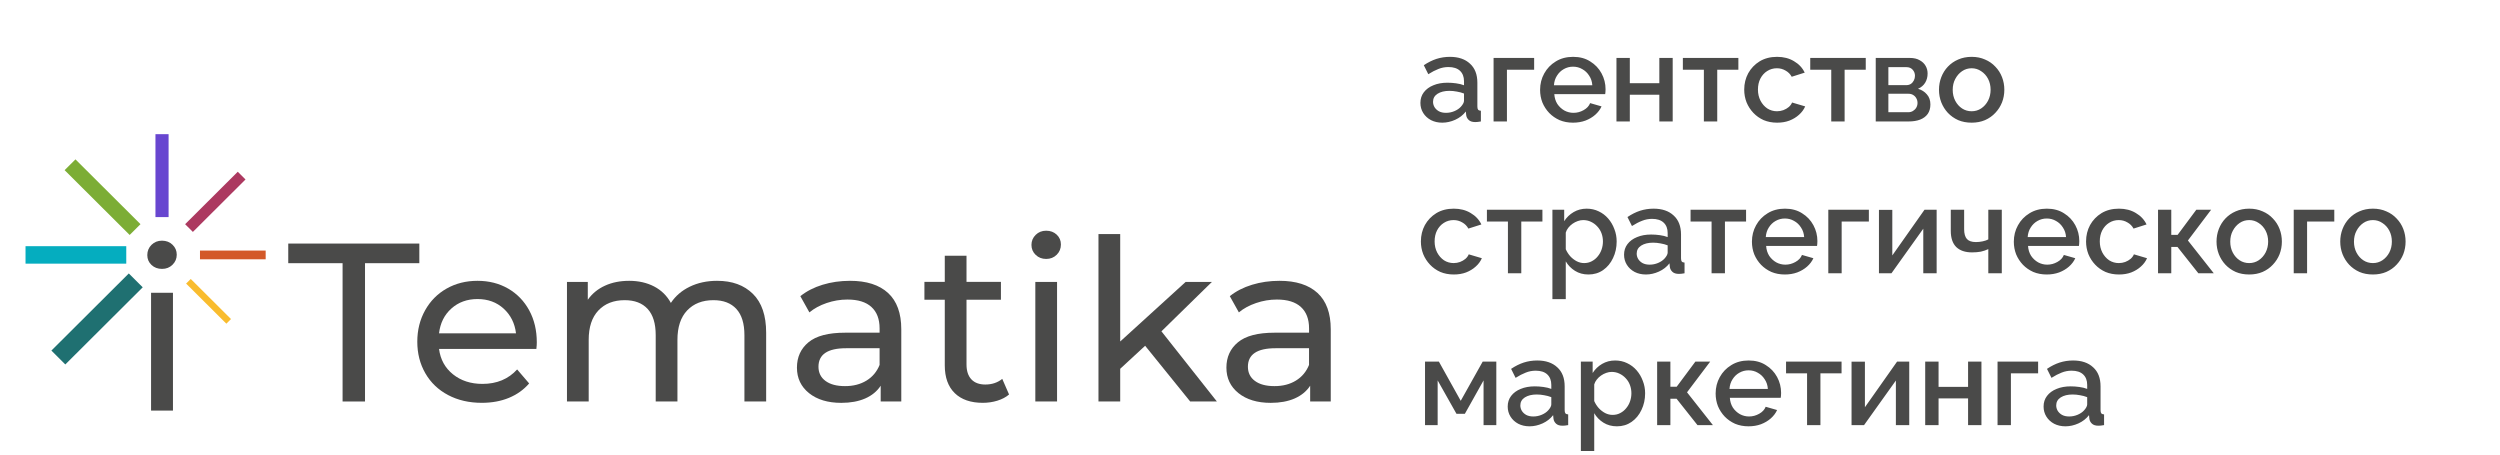 <?xml version="1.0" encoding="UTF-8"?> <svg xmlns="http://www.w3.org/2000/svg" width="247" height="45" viewBox="0 0 247 45" fill="none"><path d="M140.336 10.164C140.336 9.764 140.448 9.416 140.672 9.12C140.904 8.816 141.22 8.584 141.62 8.424C142.02 8.256 142.484 8.172 143.012 8.172C143.292 8.172 143.576 8.192 143.864 8.232C144.16 8.272 144.42 8.336 144.644 8.424V8.028C144.644 7.588 144.512 7.244 144.248 6.996C143.984 6.748 143.604 6.624 143.108 6.624C142.756 6.624 142.424 6.688 142.112 6.816C141.8 6.936 141.468 7.108 141.116 7.332L140.672 6.444C141.088 6.164 141.504 5.956 141.92 5.82C142.344 5.684 142.788 5.616 143.252 5.616C144.092 5.616 144.752 5.84 145.232 6.288C145.72 6.728 145.964 7.356 145.964 8.172V10.512C145.964 10.664 145.988 10.772 146.036 10.836C146.092 10.9 146.184 10.936 146.312 10.944V12C146.192 12.024 146.084 12.04 145.988 12.048C145.892 12.056 145.812 12.06 145.748 12.06C145.468 12.06 145.256 11.992 145.112 11.856C144.968 11.72 144.884 11.56 144.86 11.376L144.824 11.016C144.552 11.368 144.204 11.64 143.78 11.832C143.356 12.024 142.928 12.12 142.496 12.12C142.08 12.12 141.708 12.036 141.38 11.868C141.052 11.692 140.796 11.456 140.612 11.16C140.428 10.864 140.336 10.532 140.336 10.164ZM144.332 10.548C144.428 10.444 144.504 10.34 144.56 10.236C144.616 10.132 144.644 10.04 144.644 9.96V9.24C144.42 9.152 144.184 9.088 143.936 9.048C143.688 9 143.444 8.976 143.204 8.976C142.724 8.976 142.332 9.072 142.028 9.264C141.732 9.456 141.584 9.72 141.584 10.056C141.584 10.24 141.632 10.416 141.728 10.584C141.832 10.752 141.976 10.888 142.16 10.992C142.352 11.096 142.588 11.148 142.868 11.148C143.156 11.148 143.432 11.092 143.696 10.98C143.96 10.868 144.172 10.724 144.332 10.548ZM147.565 12V5.724H151.573V6.888H148.885V12H147.565ZM155.413 12.12C154.925 12.12 154.481 12.036 154.081 11.868C153.689 11.692 153.349 11.456 153.061 11.16C152.773 10.856 152.549 10.512 152.389 10.128C152.237 9.736 152.161 9.32 152.161 8.88C152.161 8.288 152.297 7.748 152.569 7.26C152.841 6.764 153.221 6.368 153.709 6.072C154.197 5.768 154.769 5.616 155.425 5.616C156.081 5.616 156.645 5.768 157.117 6.072C157.597 6.368 157.969 6.76 158.233 7.248C158.497 7.736 158.629 8.26 158.629 8.82C158.629 8.916 158.625 9.008 158.617 9.096C158.609 9.176 158.601 9.244 158.593 9.3H153.565C153.589 9.668 153.689 9.992 153.865 10.272C154.049 10.544 154.281 10.76 154.561 10.92C154.841 11.072 155.141 11.148 155.461 11.148C155.813 11.148 156.145 11.06 156.457 10.884C156.777 10.708 156.993 10.476 157.105 10.188L158.233 10.512C158.097 10.816 157.889 11.092 157.609 11.34C157.337 11.58 157.013 11.772 156.637 11.916C156.261 12.052 155.853 12.12 155.413 12.12ZM153.529 8.424H157.321C157.297 8.064 157.193 7.748 157.009 7.476C156.833 7.196 156.605 6.98 156.325 6.828C156.053 6.668 155.749 6.588 155.413 6.588C155.085 6.588 154.781 6.668 154.501 6.828C154.229 6.98 154.005 7.196 153.829 7.476C153.653 7.748 153.553 8.064 153.529 8.424ZM159.706 12V5.724H161.026V8.22H163.942V5.724H165.262V12H163.942V9.36H161.026V12H159.706ZM168.343 12V6.888H166.267V5.724H171.751V6.888H169.663V12H168.343ZM175.581 12.12C175.093 12.12 174.649 12.036 174.249 11.868C173.857 11.692 173.517 11.452 173.229 11.148C172.941 10.844 172.717 10.496 172.557 10.104C172.405 9.712 172.329 9.296 172.329 8.856C172.329 8.264 172.461 7.724 172.725 7.236C172.997 6.748 173.373 6.356 173.853 6.06C174.341 5.764 174.917 5.616 175.581 5.616C176.221 5.616 176.777 5.76 177.249 6.048C177.729 6.328 178.081 6.704 178.305 7.176L177.021 7.584C176.877 7.32 176.673 7.116 176.409 6.972C176.153 6.82 175.869 6.744 175.557 6.744C175.205 6.744 174.885 6.836 174.597 7.02C174.317 7.196 174.093 7.444 173.925 7.764C173.765 8.076 173.685 8.44 173.685 8.856C173.685 9.256 173.769 9.62 173.937 9.948C174.105 10.268 174.329 10.524 174.609 10.716C174.897 10.9 175.217 10.992 175.569 10.992C175.785 10.992 175.993 10.956 176.193 10.884C176.401 10.804 176.581 10.7 176.733 10.572C176.885 10.436 176.993 10.288 177.057 10.128L178.353 10.512C178.217 10.824 178.013 11.1 177.741 11.34C177.477 11.58 177.161 11.772 176.793 11.916C176.433 12.052 176.029 12.12 175.581 12.12ZM180.928 12V6.888H178.852V5.724H184.336V6.888H182.248V12H180.928ZM185.323 12V5.724H188.683C189.083 5.724 189.411 5.8 189.667 5.952C189.931 6.096 190.127 6.284 190.255 6.516C190.383 6.74 190.447 6.988 190.447 7.26C190.447 7.604 190.367 7.908 190.207 8.172C190.047 8.436 189.811 8.636 189.499 8.772C189.859 8.876 190.151 9.06 190.375 9.324C190.607 9.58 190.723 9.912 190.723 10.32C190.723 10.688 190.635 11 190.459 11.256C190.283 11.504 190.031 11.692 189.703 11.82C189.383 11.94 189.007 12 188.575 12H185.323ZM186.571 11.088H188.539C188.707 11.088 188.859 11.048 188.995 10.968C189.139 10.88 189.251 10.768 189.331 10.632C189.411 10.488 189.451 10.336 189.451 10.176C189.451 10 189.411 9.844 189.331 9.708C189.259 9.572 189.155 9.464 189.019 9.384C188.891 9.304 188.739 9.264 188.563 9.264H186.571V11.088ZM186.571 8.412H188.347C188.515 8.412 188.663 8.372 188.791 8.292C188.919 8.204 189.019 8.088 189.091 7.944C189.163 7.8 189.199 7.648 189.199 7.488C189.199 7.256 189.123 7.056 188.971 6.888C188.819 6.72 188.619 6.636 188.371 6.636H186.571V8.412ZM194.8 12.12C194.304 12.12 193.86 12.036 193.468 11.868C193.076 11.692 192.736 11.452 192.448 11.148C192.168 10.844 191.952 10.5 191.8 10.116C191.648 9.724 191.572 9.308 191.572 8.868C191.572 8.428 191.648 8.012 191.8 7.62C191.952 7.228 192.168 6.884 192.448 6.588C192.736 6.284 193.076 6.048 193.468 5.88C193.868 5.704 194.312 5.616 194.8 5.616C195.288 5.616 195.728 5.704 196.12 5.88C196.52 6.048 196.86 6.284 197.14 6.588C197.428 6.884 197.648 7.228 197.799 7.62C197.952 8.012 198.028 8.428 198.028 8.868C198.028 9.308 197.952 9.724 197.799 10.116C197.648 10.5 197.428 10.844 197.14 11.148C196.86 11.452 196.52 11.692 196.12 11.868C195.728 12.036 195.288 12.12 194.8 12.12ZM192.928 8.88C192.928 9.28 193.012 9.64 193.18 9.96C193.348 10.28 193.572 10.532 193.852 10.716C194.132 10.9 194.448 10.992 194.8 10.992C195.144 10.992 195.456 10.9 195.736 10.716C196.024 10.524 196.252 10.268 196.42 9.948C196.588 9.62 196.672 9.26 196.672 8.868C196.672 8.468 196.588 8.108 196.42 7.788C196.252 7.468 196.024 7.216 195.736 7.032C195.456 6.84 195.144 6.744 194.8 6.744C194.448 6.744 194.132 6.84 193.852 7.032C193.572 7.224 193.348 7.48 193.18 7.8C193.012 8.112 192.928 8.472 192.928 8.88ZM143.636 27.12C143.148 27.12 142.704 27.036 142.304 26.868C141.912 26.692 141.572 26.452 141.284 26.148C140.996 25.844 140.772 25.496 140.612 25.104C140.46 24.712 140.384 24.296 140.384 23.856C140.384 23.264 140.516 22.724 140.78 22.236C141.052 21.748 141.428 21.356 141.908 21.06C142.396 20.764 142.972 20.616 143.636 20.616C144.276 20.616 144.832 20.76 145.304 21.048C145.784 21.328 146.136 21.704 146.36 22.176L145.076 22.584C144.932 22.32 144.728 22.116 144.464 21.972C144.208 21.82 143.924 21.744 143.612 21.744C143.26 21.744 142.94 21.836 142.652 22.02C142.372 22.196 142.148 22.444 141.98 22.764C141.82 23.076 141.74 23.44 141.74 23.856C141.74 24.256 141.824 24.62 141.992 24.948C142.16 25.268 142.384 25.524 142.664 25.716C142.952 25.9 143.272 25.992 143.624 25.992C143.84 25.992 144.048 25.956 144.248 25.884C144.456 25.804 144.636 25.7 144.788 25.572C144.94 25.436 145.048 25.288 145.112 25.128L146.408 25.512C146.272 25.824 146.068 26.1 145.796 26.34C145.532 26.58 145.216 26.772 144.848 26.916C144.488 27.052 144.084 27.12 143.636 27.12ZM148.983 27V21.888H146.907V20.724H152.391V21.888H150.303V27H148.983ZM156.942 27.12C156.438 27.12 155.994 27 155.61 26.76C155.226 26.52 154.922 26.208 154.698 25.824V29.556H153.378V20.724H154.542V21.852C154.782 21.476 155.094 21.176 155.478 20.952C155.862 20.728 156.29 20.616 156.762 20.616C157.194 20.616 157.59 20.704 157.95 20.88C158.31 21.048 158.622 21.284 158.886 21.588C159.15 21.892 159.354 22.24 159.498 22.632C159.65 23.016 159.726 23.424 159.726 23.856C159.726 24.456 159.606 25.004 159.366 25.5C159.134 25.996 158.806 26.392 158.382 26.688C157.966 26.976 157.486 27.12 156.942 27.12ZM156.51 25.992C156.79 25.992 157.042 25.932 157.266 25.812C157.498 25.692 157.694 25.532 157.854 25.332C158.022 25.132 158.15 24.904 158.238 24.648C158.326 24.392 158.37 24.128 158.37 23.856C158.37 23.568 158.322 23.296 158.226 23.04C158.13 22.784 157.99 22.56 157.806 22.368C157.63 22.176 157.422 22.024 157.182 21.912C156.95 21.8 156.694 21.744 156.414 21.744C156.246 21.744 156.07 21.776 155.886 21.84C155.702 21.904 155.53 21.992 155.37 22.104C155.21 22.216 155.07 22.348 154.95 22.5C154.83 22.652 154.746 22.812 154.698 22.98V24.624C154.81 24.88 154.958 25.112 155.142 25.32C155.326 25.52 155.538 25.684 155.778 25.812C156.018 25.932 156.262 25.992 156.51 25.992ZM160.457 25.164C160.457 24.764 160.569 24.416 160.793 24.12C161.025 23.816 161.341 23.584 161.741 23.424C162.141 23.256 162.605 23.172 163.133 23.172C163.413 23.172 163.697 23.192 163.985 23.232C164.281 23.272 164.541 23.336 164.765 23.424V23.028C164.765 22.588 164.633 22.244 164.369 21.996C164.105 21.748 163.725 21.624 163.229 21.624C162.877 21.624 162.545 21.688 162.233 21.816C161.921 21.936 161.589 22.108 161.237 22.332L160.793 21.444C161.209 21.164 161.625 20.956 162.041 20.82C162.465 20.684 162.909 20.616 163.373 20.616C164.213 20.616 164.873 20.84 165.353 21.288C165.841 21.728 166.085 22.356 166.085 23.172V25.512C166.085 25.664 166.109 25.772 166.157 25.836C166.213 25.9 166.305 25.936 166.433 25.944V27C166.313 27.024 166.205 27.04 166.109 27.048C166.013 27.056 165.933 27.06 165.869 27.06C165.589 27.06 165.377 26.992 165.233 26.856C165.089 26.72 165.005 26.56 164.981 26.376L164.945 26.016C164.673 26.368 164.325 26.64 163.901 26.832C163.477 27.024 163.049 27.12 162.617 27.12C162.201 27.12 161.829 27.036 161.501 26.868C161.173 26.692 160.917 26.456 160.733 26.16C160.549 25.864 160.457 25.532 160.457 25.164ZM164.453 25.548C164.549 25.444 164.625 25.34 164.681 25.236C164.737 25.132 164.765 25.04 164.765 24.96V24.24C164.541 24.152 164.305 24.088 164.057 24.048C163.809 24 163.565 23.976 163.325 23.976C162.845 23.976 162.453 24.072 162.149 24.264C161.853 24.456 161.705 24.72 161.705 25.056C161.705 25.24 161.753 25.416 161.849 25.584C161.953 25.752 162.097 25.888 162.281 25.992C162.473 26.096 162.709 26.148 162.989 26.148C163.277 26.148 163.553 26.092 163.817 25.98C164.081 25.868 164.293 25.724 164.453 25.548ZM169.104 27V21.888H167.028V20.724H172.512V21.888H170.424V27H169.104ZM176.343 27.12C175.855 27.12 175.411 27.036 175.011 26.868C174.619 26.692 174.279 26.456 173.991 26.16C173.703 25.856 173.479 25.512 173.319 25.128C173.167 24.736 173.091 24.32 173.091 23.88C173.091 23.288 173.227 22.748 173.499 22.26C173.771 21.764 174.151 21.368 174.639 21.072C175.127 20.768 175.699 20.616 176.355 20.616C177.011 20.616 177.575 20.768 178.047 21.072C178.527 21.368 178.899 21.76 179.163 22.248C179.427 22.736 179.559 23.26 179.559 23.82C179.559 23.916 179.555 24.008 179.547 24.096C179.539 24.176 179.531 24.244 179.523 24.3H174.495C174.519 24.668 174.619 24.992 174.795 25.272C174.979 25.544 175.211 25.76 175.491 25.92C175.771 26.072 176.071 26.148 176.391 26.148C176.743 26.148 177.075 26.06 177.387 25.884C177.707 25.708 177.923 25.476 178.035 25.188L179.163 25.512C179.027 25.816 178.819 26.092 178.539 26.34C178.267 26.58 177.943 26.772 177.567 26.916C177.191 27.052 176.783 27.12 176.343 27.12ZM174.459 23.424H178.251C178.227 23.064 178.123 22.748 177.939 22.476C177.763 22.196 177.535 21.98 177.255 21.828C176.983 21.668 176.679 21.588 176.343 21.588C176.015 21.588 175.711 21.668 175.431 21.828C175.159 21.98 174.935 22.196 174.759 22.476C174.583 22.748 174.483 23.064 174.459 23.424ZM180.636 27V20.724H184.644V21.888H181.956V27H180.636ZM185.64 27V20.736H186.96V25.236L190.14 20.724H191.34V27H190.02V22.596L186.876 27H185.64ZM196.445 27V24.612C196.205 24.724 195.957 24.808 195.701 24.864C195.445 24.912 195.157 24.936 194.837 24.936C194.165 24.936 193.645 24.76 193.277 24.408C192.917 24.048 192.737 23.516 192.737 22.812V20.724H194.057V22.644C194.057 23.084 194.149 23.408 194.333 23.616C194.517 23.816 194.813 23.916 195.221 23.916C195.445 23.916 195.669 23.892 195.893 23.844C196.117 23.796 196.301 23.732 196.445 23.652V20.724H197.777V27H196.445ZM202.218 27.12C201.73 27.12 201.286 27.036 200.886 26.868C200.494 26.692 200.154 26.456 199.866 26.16C199.578 25.856 199.354 25.512 199.194 25.128C199.042 24.736 198.966 24.32 198.966 23.88C198.966 23.288 199.102 22.748 199.374 22.26C199.646 21.764 200.026 21.368 200.514 21.072C201.002 20.768 201.574 20.616 202.23 20.616C202.886 20.616 203.45 20.768 203.922 21.072C204.402 21.368 204.774 21.76 205.038 22.248C205.302 22.736 205.434 23.26 205.434 23.82C205.434 23.916 205.43 24.008 205.422 24.096C205.414 24.176 205.406 24.244 205.398 24.3H200.37C200.394 24.668 200.494 24.992 200.67 25.272C200.854 25.544 201.086 25.76 201.366 25.92C201.646 26.072 201.946 26.148 202.266 26.148C202.618 26.148 202.95 26.06 203.262 25.884C203.582 25.708 203.798 25.476 203.91 25.188L205.038 25.512C204.902 25.816 204.694 26.092 204.414 26.34C204.142 26.58 203.818 26.772 203.442 26.916C203.066 27.052 202.658 27.12 202.218 27.12ZM200.334 23.424H204.126C204.102 23.064 203.998 22.748 203.814 22.476C203.638 22.196 203.41 21.98 203.13 21.828C202.858 21.668 202.554 21.588 202.218 21.588C201.89 21.588 201.586 21.668 201.306 21.828C201.034 21.98 200.81 22.196 200.634 22.476C200.458 22.748 200.358 23.064 200.334 23.424ZM209.355 27.12C208.867 27.12 208.423 27.036 208.023 26.868C207.631 26.692 207.291 26.452 207.003 26.148C206.715 25.844 206.491 25.496 206.331 25.104C206.179 24.712 206.103 24.296 206.103 23.856C206.103 23.264 206.235 22.724 206.499 22.236C206.771 21.748 207.147 21.356 207.627 21.06C208.115 20.764 208.691 20.616 209.355 20.616C209.995 20.616 210.551 20.76 211.023 21.048C211.503 21.328 211.855 21.704 212.079 22.176L210.795 22.584C210.651 22.32 210.447 22.116 210.183 21.972C209.927 21.82 209.643 21.744 209.331 21.744C208.979 21.744 208.659 21.836 208.371 22.02C208.091 22.196 207.867 22.444 207.699 22.764C207.539 23.076 207.459 23.44 207.459 23.856C207.459 24.256 207.543 24.62 207.711 24.948C207.879 25.268 208.103 25.524 208.383 25.716C208.671 25.9 208.991 25.992 209.343 25.992C209.559 25.992 209.767 25.956 209.967 25.884C210.175 25.804 210.355 25.7 210.507 25.572C210.659 25.436 210.767 25.288 210.831 25.128L212.127 25.512C211.991 25.824 211.787 26.1 211.515 26.34C211.251 26.58 210.935 26.772 210.567 26.916C210.207 27.052 209.803 27.12 209.355 27.12ZM213.214 27V20.724H214.522V23.208H215.146L216.994 20.724H218.458L216.166 23.76L218.722 27H217.198L215.134 24.396H214.522V27H213.214ZM222.221 27.12C221.725 27.12 221.281 27.036 220.889 26.868C220.497 26.692 220.157 26.452 219.869 26.148C219.589 25.844 219.373 25.5 219.221 25.116C219.069 24.724 218.993 24.308 218.993 23.868C218.993 23.428 219.069 23.012 219.221 22.62C219.373 22.228 219.589 21.884 219.869 21.588C220.157 21.284 220.497 21.048 220.889 20.88C221.289 20.704 221.733 20.616 222.221 20.616C222.709 20.616 223.149 20.704 223.541 20.88C223.941 21.048 224.281 21.284 224.561 21.588C224.849 21.884 225.069 22.228 225.221 22.62C225.373 23.012 225.449 23.428 225.449 23.868C225.449 24.308 225.373 24.724 225.221 25.116C225.069 25.5 224.849 25.844 224.561 26.148C224.281 26.452 223.941 26.692 223.541 26.868C223.149 27.036 222.709 27.12 222.221 27.12ZM220.349 23.88C220.349 24.28 220.433 24.64 220.601 24.96C220.769 25.28 220.993 25.532 221.273 25.716C221.553 25.9 221.869 25.992 222.221 25.992C222.565 25.992 222.877 25.9 223.157 25.716C223.445 25.524 223.673 25.268 223.841 24.948C224.009 24.62 224.093 24.26 224.093 23.868C224.093 23.468 224.009 23.108 223.841 22.788C223.673 22.468 223.445 22.216 223.157 22.032C222.877 21.84 222.565 21.744 222.221 21.744C221.869 21.744 221.553 21.84 221.273 22.032C220.993 22.224 220.769 22.48 220.601 22.8C220.433 23.112 220.349 23.472 220.349 23.88ZM226.62 27V20.724H230.628V21.888H227.94V27H226.62ZM234.444 27.12C233.948 27.12 233.504 27.036 233.112 26.868C232.72 26.692 232.38 26.452 232.092 26.148C231.812 25.844 231.596 25.5 231.444 25.116C231.292 24.724 231.216 24.308 231.216 23.868C231.216 23.428 231.292 23.012 231.444 22.62C231.596 22.228 231.812 21.884 232.092 21.588C232.38 21.284 232.72 21.048 233.112 20.88C233.512 20.704 233.956 20.616 234.444 20.616C234.932 20.616 235.372 20.704 235.764 20.88C236.164 21.048 236.504 21.284 236.784 21.588C237.072 21.884 237.292 22.228 237.444 22.62C237.596 23.012 237.672 23.428 237.672 23.868C237.672 24.308 237.596 24.724 237.444 25.116C237.292 25.5 237.072 25.844 236.784 26.148C236.504 26.452 236.164 26.692 235.764 26.868C235.372 27.036 234.932 27.12 234.444 27.12ZM232.572 23.88C232.572 24.28 232.656 24.64 232.824 24.96C232.992 25.28 233.216 25.532 233.496 25.716C233.776 25.9 234.092 25.992 234.444 25.992C234.788 25.992 235.1 25.9 235.38 25.716C235.668 25.524 235.896 25.268 236.064 24.948C236.232 24.62 236.316 24.26 236.316 23.868C236.316 23.468 236.232 23.108 236.064 22.788C235.896 22.468 235.668 22.216 235.38 22.032C235.1 21.84 234.788 21.744 234.444 21.744C234.092 21.744 233.776 21.84 233.496 22.032C233.216 22.224 232.992 22.48 232.824 22.8C232.656 23.112 232.572 23.472 232.572 23.88ZM140.792 42V35.724H142.16L144.32 39.6L146.492 35.724H147.836V42H146.576V37.584L144.728 40.884H143.9L142.04 37.584V42H140.792ZM148.961 40.164C148.961 39.764 149.073 39.416 149.297 39.12C149.529 38.816 149.845 38.584 150.245 38.424C150.645 38.256 151.109 38.172 151.637 38.172C151.917 38.172 152.201 38.192 152.489 38.232C152.785 38.272 153.045 38.336 153.269 38.424V38.028C153.269 37.588 153.137 37.244 152.873 36.996C152.609 36.748 152.229 36.624 151.733 36.624C151.381 36.624 151.049 36.688 150.737 36.816C150.425 36.936 150.093 37.108 149.741 37.332L149.297 36.444C149.713 36.164 150.129 35.956 150.545 35.82C150.969 35.684 151.413 35.616 151.877 35.616C152.717 35.616 153.377 35.84 153.857 36.288C154.345 36.728 154.589 37.356 154.589 38.172V40.512C154.589 40.664 154.613 40.772 154.661 40.836C154.717 40.9 154.809 40.936 154.937 40.944V42C154.817 42.024 154.709 42.04 154.613 42.048C154.517 42.056 154.437 42.06 154.373 42.06C154.093 42.06 153.881 41.992 153.737 41.856C153.593 41.72 153.509 41.56 153.485 41.376L153.449 41.016C153.177 41.368 152.829 41.64 152.405 41.832C151.981 42.024 151.553 42.12 151.121 42.12C150.705 42.12 150.333 42.036 150.005 41.868C149.677 41.692 149.421 41.456 149.237 41.16C149.053 40.864 148.961 40.532 148.961 40.164ZM152.957 40.548C153.053 40.444 153.129 40.34 153.185 40.236C153.241 40.132 153.269 40.04 153.269 39.96V39.24C153.045 39.152 152.809 39.088 152.561 39.048C152.313 39 152.069 38.976 151.829 38.976C151.349 38.976 150.957 39.072 150.653 39.264C150.357 39.456 150.209 39.72 150.209 40.056C150.209 40.24 150.257 40.416 150.353 40.584C150.457 40.752 150.601 40.888 150.785 40.992C150.977 41.096 151.213 41.148 151.493 41.148C151.781 41.148 152.057 41.092 152.321 40.98C152.585 40.868 152.797 40.724 152.957 40.548ZM159.754 42.12C159.25 42.12 158.806 42 158.422 41.76C158.038 41.52 157.734 41.208 157.51 40.824V44.556H156.19V35.724H157.354V36.852C157.594 36.476 157.906 36.176 158.29 35.952C158.674 35.728 159.102 35.616 159.574 35.616C160.006 35.616 160.402 35.704 160.762 35.88C161.122 36.048 161.434 36.284 161.698 36.588C161.962 36.892 162.166 37.24 162.31 37.632C162.462 38.016 162.538 38.424 162.538 38.856C162.538 39.456 162.418 40.004 162.178 40.5C161.946 40.996 161.618 41.392 161.194 41.688C160.778 41.976 160.298 42.12 159.754 42.12ZM159.322 40.992C159.602 40.992 159.854 40.932 160.078 40.812C160.31 40.692 160.506 40.532 160.666 40.332C160.834 40.132 160.962 39.904 161.05 39.648C161.138 39.392 161.182 39.128 161.182 38.856C161.182 38.568 161.134 38.296 161.038 38.04C160.942 37.784 160.802 37.56 160.618 37.368C160.442 37.176 160.234 37.024 159.994 36.912C159.762 36.8 159.506 36.744 159.226 36.744C159.058 36.744 158.882 36.776 158.698 36.84C158.514 36.904 158.342 36.992 158.182 37.104C158.022 37.216 157.882 37.348 157.762 37.5C157.642 37.652 157.558 37.812 157.51 37.98V39.624C157.622 39.88 157.77 40.112 157.954 40.32C158.138 40.52 158.35 40.684 158.59 40.812C158.83 40.932 159.074 40.992 159.322 40.992ZM163.726 42V35.724H165.034V38.208H165.658L167.506 35.724H168.97L166.678 38.76L169.234 42H167.71L165.646 39.396H165.034V42H163.726ZM172.757 42.12C172.269 42.12 171.825 42.036 171.425 41.868C171.033 41.692 170.693 41.456 170.405 41.16C170.117 40.856 169.893 40.512 169.733 40.128C169.581 39.736 169.505 39.32 169.505 38.88C169.505 38.288 169.641 37.748 169.913 37.26C170.185 36.764 170.565 36.368 171.053 36.072C171.541 35.768 172.113 35.616 172.769 35.616C173.425 35.616 173.989 35.768 174.461 36.072C174.941 36.368 175.313 36.76 175.577 37.248C175.841 37.736 175.973 38.26 175.973 38.82C175.973 38.916 175.969 39.008 175.961 39.096C175.953 39.176 175.945 39.244 175.937 39.3H170.909C170.933 39.668 171.033 39.992 171.209 40.272C171.393 40.544 171.625 40.76 171.905 40.92C172.185 41.072 172.485 41.148 172.805 41.148C173.157 41.148 173.489 41.06 173.801 40.884C174.121 40.708 174.337 40.476 174.449 40.188L175.577 40.512C175.441 40.816 175.233 41.092 174.953 41.34C174.681 41.58 174.357 41.772 173.981 41.916C173.605 42.052 173.197 42.12 172.757 42.12ZM170.873 38.424H174.665C174.641 38.064 174.537 37.748 174.353 37.476C174.177 37.196 173.949 36.98 173.669 36.828C173.397 36.668 173.093 36.588 172.757 36.588C172.429 36.588 172.125 36.668 171.845 36.828C171.573 36.98 171.349 37.196 171.173 37.476C170.997 37.748 170.897 38.064 170.873 38.424ZM178.538 42V36.888H176.462V35.724H181.946V36.888H179.858V42H178.538ZM182.933 42V35.736H184.253V40.236L187.433 35.724H188.633V42H187.313V37.596L184.169 42H182.933ZM190.21 42V35.724H191.53V38.22H194.446V35.724H195.766V42H194.446V39.36H191.53V42H190.21ZM197.358 42V35.724H201.366V36.888H198.678V42H197.358ZM201.906 40.164C201.906 39.764 202.018 39.416 202.242 39.12C202.474 38.816 202.79 38.584 203.19 38.424C203.59 38.256 204.054 38.172 204.582 38.172C204.862 38.172 205.146 38.192 205.434 38.232C205.73 38.272 205.99 38.336 206.214 38.424V38.028C206.214 37.588 206.082 37.244 205.818 36.996C205.554 36.748 205.174 36.624 204.678 36.624C204.326 36.624 203.994 36.688 203.682 36.816C203.37 36.936 203.038 37.108 202.686 37.332L202.242 36.444C202.658 36.164 203.074 35.956 203.49 35.82C203.914 35.684 204.358 35.616 204.822 35.616C205.662 35.616 206.322 35.84 206.802 36.288C207.29 36.728 207.534 37.356 207.534 38.172V40.512C207.534 40.664 207.558 40.772 207.606 40.836C207.662 40.9 207.754 40.936 207.882 40.944V42C207.762 42.024 207.654 42.04 207.558 42.048C207.462 42.056 207.382 42.06 207.318 42.06C207.038 42.06 206.826 41.992 206.682 41.856C206.538 41.72 206.454 41.56 206.43 41.376L206.394 41.016C206.122 41.368 205.774 41.64 205.35 41.832C204.926 42.024 204.498 42.12 204.066 42.12C203.65 42.12 203.278 42.036 202.95 41.868C202.622 41.692 202.366 41.456 202.182 41.16C201.998 40.864 201.906 40.532 201.906 40.164ZM205.902 40.548C205.998 40.444 206.074 40.34 206.13 40.236C206.186 40.132 206.214 40.04 206.214 39.96V39.24C205.99 39.152 205.754 39.088 205.506 39.048C205.258 39 205.014 38.976 204.774 38.976C204.294 38.976 203.902 39.072 203.598 39.264C203.302 39.456 203.154 39.72 203.154 40.056C203.154 40.24 203.202 40.416 203.298 40.584C203.402 40.752 203.546 40.888 203.73 40.992C203.922 41.096 204.158 41.148 204.438 41.148C204.726 41.148 205.002 41.092 205.266 40.98C205.53 40.868 205.742 40.724 205.902 40.548Z" fill="#4A4A49"></path><g clip-path="url(#clip0_192_352)"><path d="M33.847 26.003H28.48V24.064H41.43V26.003H36.063V39.667H33.847V26.003Z" fill="#4A4A49"></path><mask id="mask0_192_352" style="mask-type:luminance" maskUnits="userSpaceOnUse" x="-31" y="-17" width="196" height="93"><path d="M165 -17H-31V76H165V-17Z" fill="white"></path></mask><g mask="url(#mask0_192_352)"><path d="M52.993 34.474H43.376C43.511 35.514 43.968 36.35 44.752 36.98C45.536 37.61 46.507 37.929 47.669 37.929C49.085 37.929 50.228 37.453 51.094 36.501L52.279 37.883C51.742 38.506 51.074 38.982 50.277 39.31C49.48 39.638 48.588 39.799 47.603 39.799C46.349 39.799 45.239 39.543 44.271 39.031C43.303 38.519 42.553 37.801 42.023 36.879C41.492 35.957 41.229 34.917 41.229 33.759C41.229 32.614 41.486 31.583 41.999 30.661C42.513 29.739 43.221 29.024 44.123 28.512C45.025 28.001 46.043 27.745 47.175 27.745C48.308 27.745 49.319 28.001 50.205 28.512C51.09 29.024 51.785 29.743 52.285 30.661C52.786 31.583 53.036 32.636 53.036 33.828C53.039 33.992 53.023 34.205 52.993 34.474ZM44.594 30.484C43.899 31.108 43.494 31.925 43.376 32.935H50.982C50.863 31.941 50.455 31.127 49.763 30.494C49.069 29.861 48.209 29.546 47.179 29.546C46.148 29.546 45.289 29.861 44.594 30.484Z" fill="#4A4A49"></path></g><mask id="mask1_192_352" style="mask-type:luminance" maskUnits="userSpaceOnUse" x="-31" y="-17" width="196" height="93"><path d="M165 -17H-31V76H165V-17Z" fill="white"></path></mask><g mask="url(#mask1_192_352)"><path d="M74.388 29.034C75.261 29.897 75.696 31.173 75.696 32.866V39.664H73.549V33.112C73.549 31.967 73.285 31.108 72.755 30.527C72.225 29.946 71.468 29.657 70.487 29.657C69.397 29.657 68.534 29.995 67.892 30.671C67.25 31.347 66.931 32.318 66.931 33.581V39.664H64.784V33.112C64.784 31.967 64.521 31.108 63.991 30.527C63.461 29.946 62.703 29.657 61.719 29.657C60.629 29.657 59.766 29.995 59.124 30.671C58.482 31.347 58.163 32.318 58.163 33.581V39.664H56.016V27.853H58.074V29.615C58.508 29.005 59.072 28.542 59.773 28.224C60.474 27.902 61.271 27.745 62.166 27.745C63.092 27.745 63.912 27.932 64.626 28.302C65.341 28.673 65.894 29.218 66.282 29.93C66.73 29.247 67.352 28.713 68.149 28.325C68.946 27.938 69.845 27.745 70.842 27.745C72.334 27.741 73.516 28.174 74.388 29.034Z" fill="#4A4A49"></path></g><mask id="mask2_192_352" style="mask-type:luminance" maskUnits="userSpaceOnUse" x="-31" y="-17" width="196" height="93"><path d="M165 -17H-31V76H165V-17Z" fill="white"></path></mask><g mask="url(#mask2_192_352)"><path d="M87.74 28.945C88.612 29.749 89.047 30.944 89.047 32.535V39.667H87.012V38.109C86.653 38.66 86.143 39.077 85.481 39.369C84.816 39.658 84.032 39.802 83.12 39.802C81.793 39.802 80.73 39.48 79.933 38.844C79.136 38.204 78.738 37.364 78.738 36.324C78.738 35.284 79.117 34.448 79.877 33.818C80.638 33.184 81.846 32.87 83.502 32.87H86.904V32.446C86.904 31.524 86.634 30.819 86.097 30.33C85.56 29.838 84.77 29.595 83.726 29.595C83.025 29.595 82.34 29.71 81.668 29.94C80.997 30.169 80.43 30.478 79.969 30.865L79.074 29.261C79.686 28.772 80.417 28.394 81.267 28.135C82.116 27.876 83.018 27.745 83.973 27.745C85.613 27.741 86.867 28.145 87.74 28.945ZM85.606 37.604C86.202 37.24 86.634 36.724 86.904 36.055V34.405H83.595C81.774 34.405 80.865 35.015 80.865 36.232C80.865 36.826 81.096 37.295 81.56 37.637C82.021 37.978 82.663 38.148 83.483 38.148C84.299 38.152 85.007 37.968 85.606 37.604Z" fill="#4A4A49"></path></g><mask id="mask3_192_352" style="mask-type:luminance" maskUnits="userSpaceOnUse" x="-31" y="-17" width="196" height="93"><path d="M165 -17H-31V76H165V-17Z" fill="white"></path></mask><g mask="url(#mask3_192_352)"><path d="M99.695 38.975C99.382 39.244 98.994 39.448 98.533 39.589C98.072 39.73 97.595 39.799 97.101 39.799C95.909 39.799 94.984 39.48 94.328 38.841C93.673 38.201 93.344 37.289 93.344 36.098V29.611H91.332V27.85H93.344V25.264H95.491V27.85H98.892V29.611H95.491V36.009C95.491 36.649 95.652 37.138 95.971 37.479C96.291 37.82 96.752 37.991 97.348 37.991C98.003 37.991 98.563 37.804 99.023 37.433L99.695 38.975Z" fill="#4A4A49"></path></g><mask id="mask4_192_352" style="mask-type:luminance" maskUnits="userSpaceOnUse" x="-31" y="-17" width="196" height="93"><path d="M165 -17H-31V76H165V-17Z" fill="white"></path></mask><g mask="url(#mask4_192_352)"><path d="M102.323 25.179C102.046 24.913 101.908 24.585 101.908 24.198C101.908 23.811 102.046 23.483 102.323 23.207C102.599 22.932 102.945 22.794 103.363 22.794C103.781 22.794 104.127 22.925 104.404 23.184C104.68 23.444 104.818 23.768 104.818 24.155C104.818 24.556 104.68 24.894 104.404 25.169C104.127 25.445 103.781 25.583 103.363 25.583C102.945 25.583 102.599 25.448 102.323 25.179ZM102.29 27.853H104.437V39.664H102.29V27.853Z" fill="#4A4A49"></path></g><mask id="mask5_192_352" style="mask-type:luminance" maskUnits="userSpaceOnUse" x="-31" y="-17" width="196" height="93"><path d="M165 -17H-31V76H165V-17Z" fill="white"></path></mask><g mask="url(#mask5_192_352)"><path d="M113.139 34.162L110.676 36.436V39.667H108.529V23.128H110.676V33.739L117.143 27.853H119.737L114.749 32.735L120.228 39.667H117.59L113.139 34.162Z" fill="#4A4A49"></path></g><mask id="mask6_192_352" style="mask-type:luminance" maskUnits="userSpaceOnUse" x="-31" y="-17" width="196" height="93"><path d="M165 -17H-31V76H165V-17Z" fill="white"></path></mask><g mask="url(#mask6_192_352)"><path d="M130.171 28.945C131.044 29.749 131.478 30.944 131.478 32.535V39.667H129.444V38.109C129.085 38.66 128.574 39.077 127.912 39.369C127.247 39.658 126.464 39.802 125.552 39.802C124.225 39.802 123.161 39.48 122.365 38.844C121.568 38.204 121.169 37.364 121.169 36.324C121.169 35.284 121.548 34.448 122.309 33.818C123.069 33.184 124.277 32.87 125.934 32.87H129.335V32.446C129.335 31.524 129.065 30.819 128.528 30.33C127.992 29.838 127.201 29.595 126.158 29.595C125.456 29.595 124.771 29.71 124.1 29.94C123.428 30.169 122.862 30.478 122.401 30.865L121.505 29.261C122.118 28.772 122.849 28.394 123.698 28.135C124.547 27.876 125.45 27.745 126.404 27.745C128.041 27.741 129.299 28.145 130.171 28.945ZM128.034 37.604C128.63 37.24 129.062 36.724 129.332 36.055V34.405H126.023C124.202 34.405 123.293 35.015 123.293 36.232C123.293 36.826 123.523 37.295 123.988 37.637C124.449 37.978 125.091 38.148 125.911 38.148C126.73 38.152 127.438 37.968 128.034 37.604Z" fill="#4A4A49"></path></g><mask id="mask7_192_352" style="mask-type:luminance" maskUnits="userSpaceOnUse" x="-31" y="-17" width="196" height="93"><path d="M165 -17H-31V76H165V-17Z" fill="white"></path></mask><g mask="url(#mask7_192_352)"><path d="M17.048 24.182C17.325 24.451 17.463 24.776 17.463 25.163C17.463 25.55 17.325 25.878 17.048 26.154C16.772 26.429 16.426 26.567 16.008 26.567C15.59 26.567 15.244 26.436 14.967 26.177C14.691 25.917 14.553 25.593 14.553 25.205C14.553 24.805 14.691 24.467 14.967 24.192C15.244 23.916 15.59 23.778 16.008 23.778C16.426 23.781 16.772 23.913 17.048 24.182Z" fill="#4A4A49"></path></g><mask id="mask8_192_352" style="mask-type:luminance" maskUnits="userSpaceOnUse" x="-31" y="-17" width="196" height="93"><path d="M165 -17H-31V76H165V-17Z" fill="white"></path></mask><g mask="url(#mask8_192_352)"><path d="M17.088 28.926H14.925V40.566H17.088V28.926Z" fill="#4A4A49"></path></g><mask id="mask9_192_352" style="mask-type:luminance" maskUnits="userSpaceOnUse" x="-31" y="-17" width="196" height="93"><path d="M165 -17H-31V76H165V-17Z" fill="white"></path></mask><g mask="url(#mask9_192_352)"><path d="M16.657 13.256H15.359V21.449H16.657V13.256Z" fill="#6846D0"></path></g><mask id="mask10_192_352" style="mask-type:luminance" maskUnits="userSpaceOnUse" x="-31" y="-17" width="196" height="93"><path d="M165 -17H-31V76H165V-17Z" fill="white"></path></mask><g mask="url(#mask10_192_352)"><path d="M12.475 24.323H2.522V26.049H12.475V24.323Z" fill="#05ADBF"></path></g><mask id="mask11_192_352" style="mask-type:luminance" maskUnits="userSpaceOnUse" x="-31" y="-17" width="196" height="93"><path d="M165 -17H-31V76H165V-17Z" fill="white"></path></mask><g mask="url(#mask11_192_352)"><path d="M26.248 24.756H19.758V25.619H26.248V24.756Z" fill="#D35929"></path></g><mask id="mask12_192_352" style="mask-type:luminance" maskUnits="userSpaceOnUse" x="-45" y="-116" width="205" height="205"><path d="M93.751 -115.432L-44.84 22.668L21.154 88.428L159.746 -49.672L93.751 -115.432Z" fill="white"></path></mask><g mask="url(#mask12_192_352)"><path d="M7.455 15.745L6.384 16.812L12.81 23.215L13.881 22.148L7.455 15.745Z" fill="#7CAD35"></path></g><mask id="mask13_192_352" style="mask-type:luminance" maskUnits="userSpaceOnUse" x="-54" y="-113" width="206" height="205"><path d="M85.054 -112.292L-53.537 25.808L12.457 91.568L151.049 -46.532L85.054 -112.292Z" fill="white"></path></mask><g mask="url(#mask13_192_352)"><path d="M12.725 27.016L5.077 34.637L6.453 36.008L14.101 28.387L12.725 27.016Z" fill="#1F7071"></path></g><mask id="mask14_192_352" style="mask-type:luminance" maskUnits="userSpaceOnUse" x="-42" y="-108" width="205" height="205"><path d="M96.689 -107.449L-41.903 30.651L24.092 96.411L162.683 -41.689L96.689 -107.449Z" fill="white"></path></mask><g mask="url(#mask14_192_352)"><path d="M23.491 16.968L18.29 22.151L19.056 22.914L24.257 17.731L23.491 16.968Z" fill="#AC3960"></path></g><mask id="mask15_192_352" style="mask-type:luminance" maskUnits="userSpaceOnUse" x="-50" y="-106" width="206" height="205"><path d="M89.518 -105.038L-49.074 33.061L16.921 98.822L155.512 -39.278L89.518 -105.038Z" fill="white"></path></mask><g mask="url(#mask15_192_352)"><path d="M18.846 27.561L18.387 28.018L22.364 31.98L22.823 31.523L18.846 27.561Z" fill="#F9BC2E"></path></g></g><defs><clipPath id="clip0_192_352"><rect width="195" height="34" fill="white" transform="translate(0 10)"></rect></clipPath></defs></svg> 